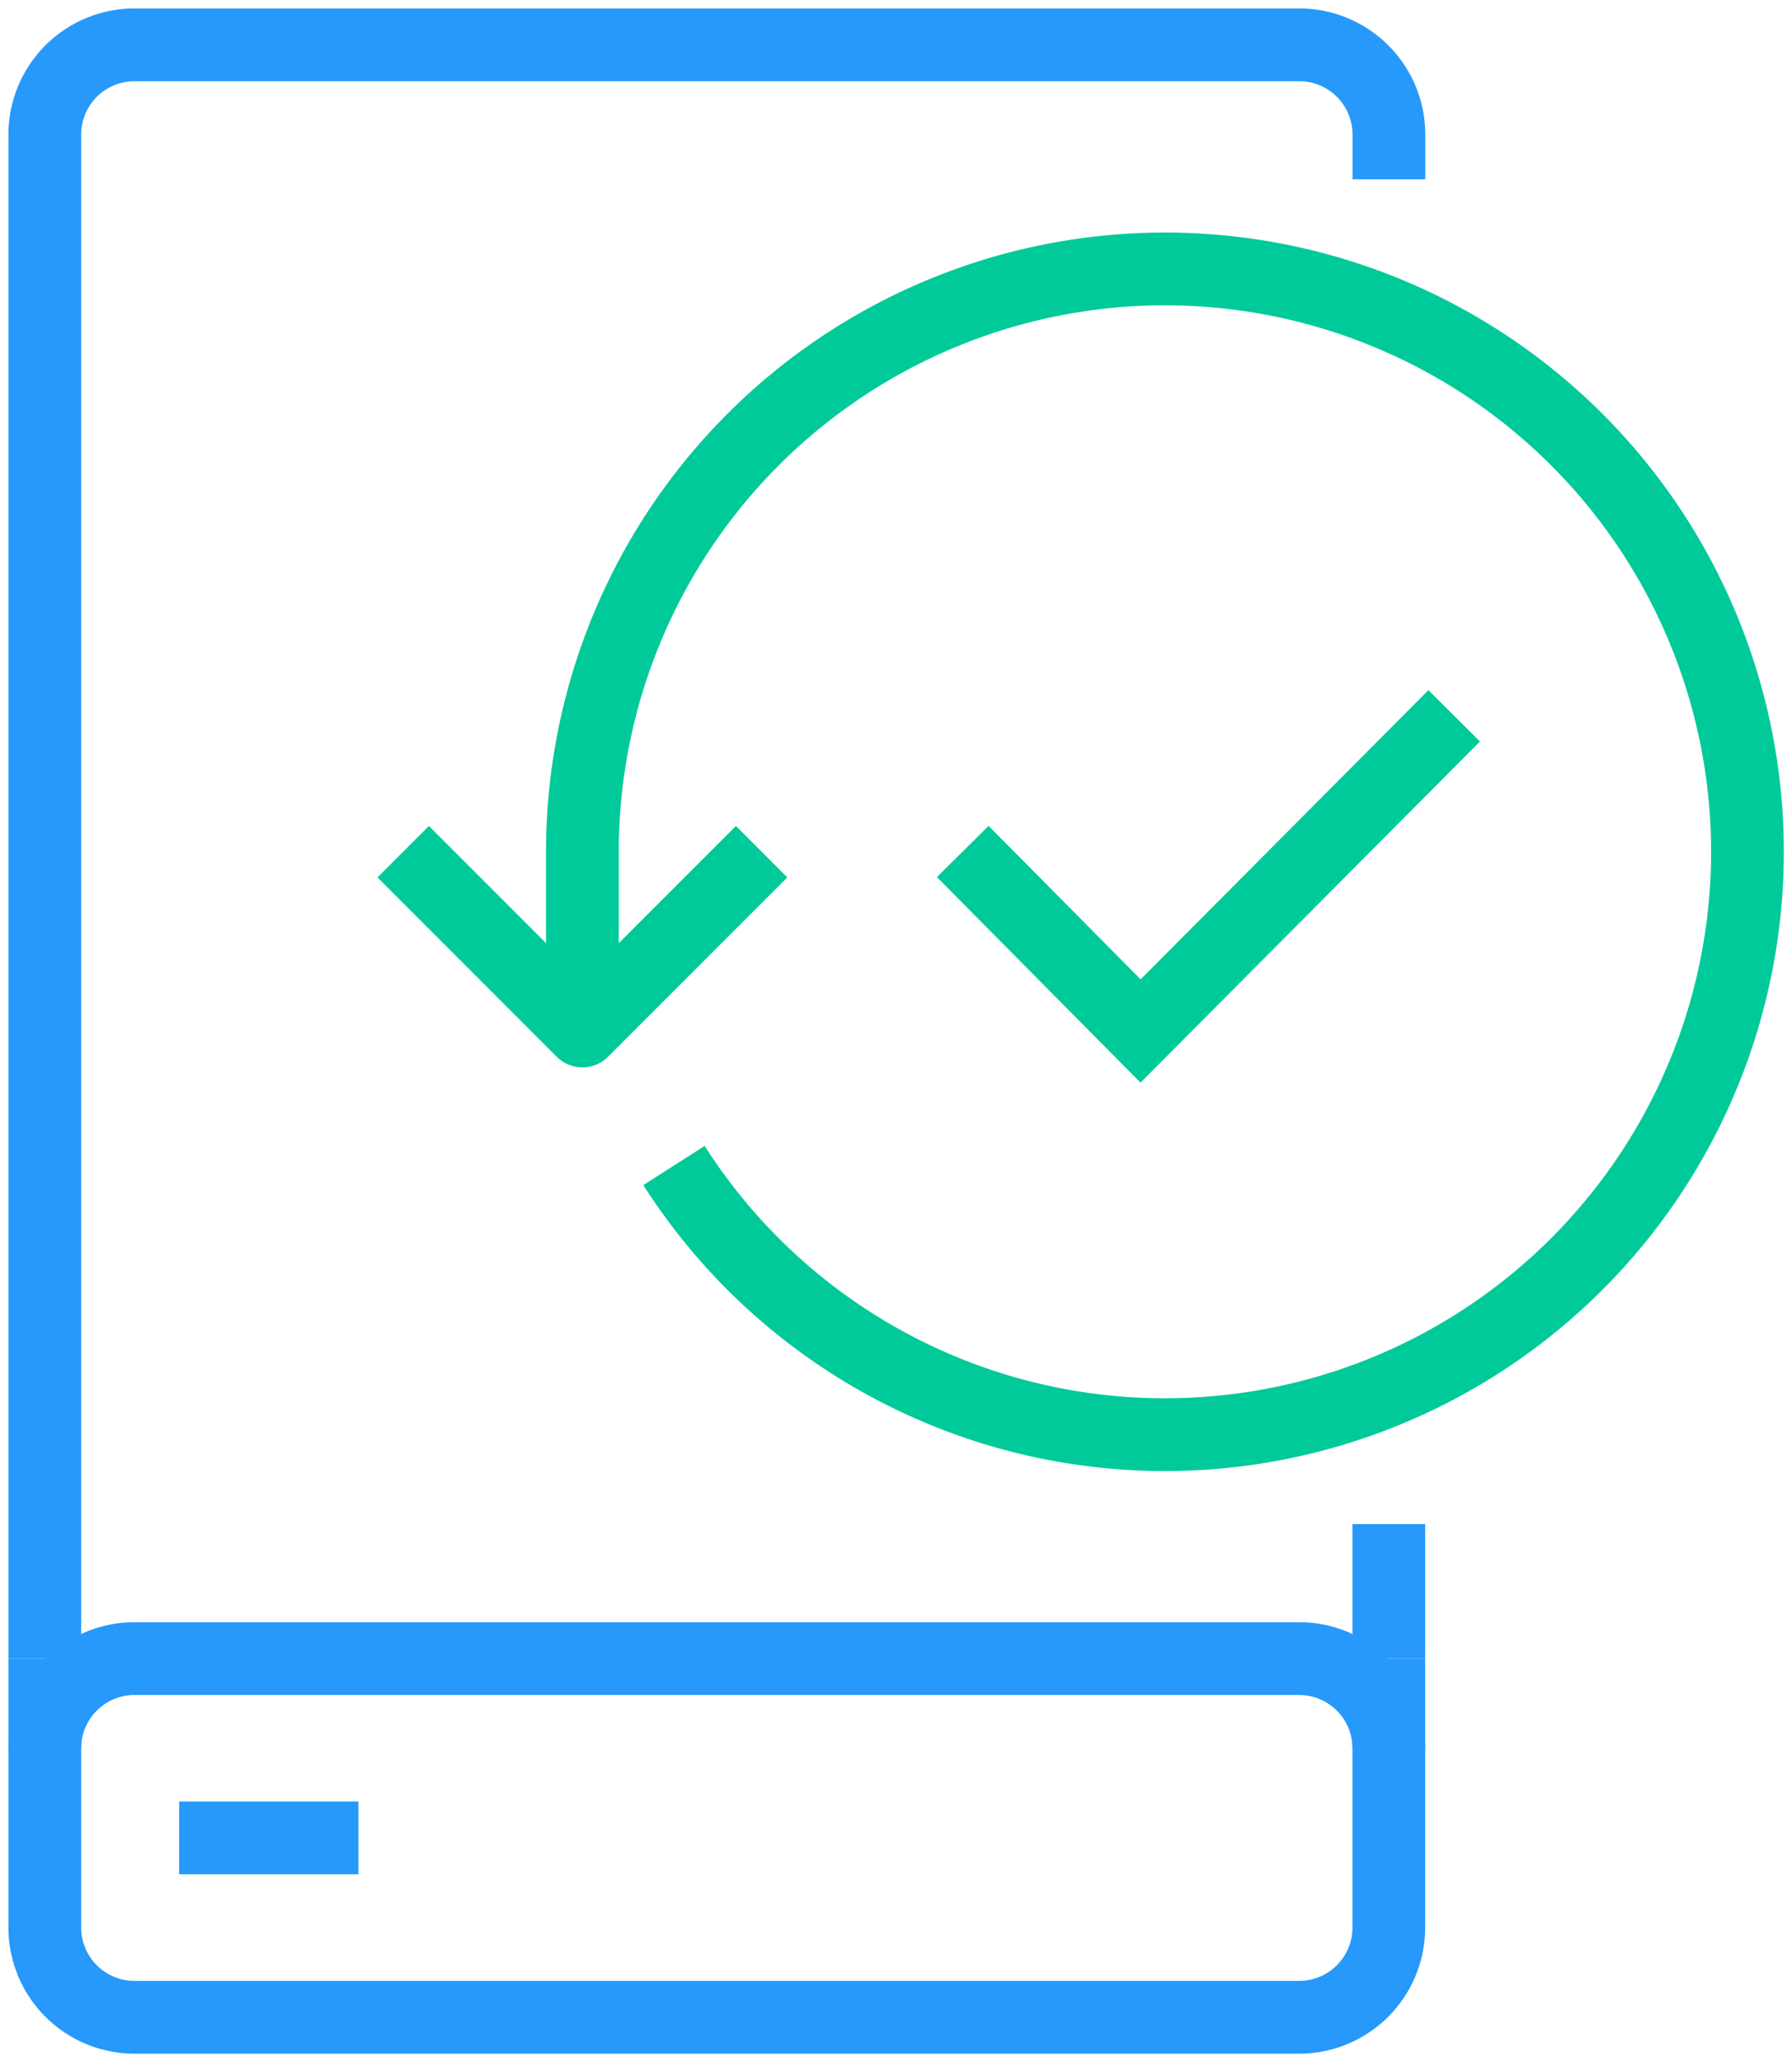 <?xml version="1.0" encoding="UTF-8"?> <svg xmlns="http://www.w3.org/2000/svg" xmlns:xlink="http://www.w3.org/1999/xlink" id="Icon_Auto_upgrade" width="73.913" height="85" viewBox="0 0 73.913 85"><defs><clipPath id="clip-path"><rect id="Rectangle_783" data-name="Rectangle 783" width="73.913" height="85" fill="none" stroke="#2699fb" stroke-width="3"></rect></clipPath></defs><g id="Group_212" data-name="Group 212" clip-path="url(#clip-path)"><path id="Path_139" data-name="Path 139" d="M1,67.522V4.7A3.7,3.7,0,0,1,4.7,1H52.739a3.7,3.7,0,0,1,3.7,3.7V6.543" transform="translate(0.848 0.848)" fill="none" stroke="#2699fb" stroke-linejoin="round" stroke-width="3"></path><line id="Line_43" data-name="Line 43" y2="5.543" transform="translate(57.283 62.826)" fill="none" stroke="#2699fb" stroke-linejoin="round" stroke-width="3"></line><path id="Path_140" data-name="Path 140" d="M56.435,37V48.087a3.7,3.7,0,0,1-3.7,3.7H4.7a3.7,3.7,0,0,1-3.7-3.7V37" transform="translate(0.848 31.37)" fill="none" stroke="#2699fb" stroke-linejoin="round" stroke-width="3"></path><path id="Path_141" data-name="Path 141" d="M56.435,40.7a3.7,3.7,0,0,0-3.7-3.7H4.7A3.7,3.7,0,0,0,1,40.7" transform="translate(0.848 31.37)" fill="none" stroke="#2699fb" stroke-linejoin="round" stroke-width="3"></path><line id="Line_44" data-name="Line 44" x2="7.391" transform="translate(7.391 75.761)" fill="none" stroke="#2699fb" stroke-linejoin="round" stroke-width="3"></line><path id="Path_142" data-name="Path 142" d="M16.777,42.958A24.027,24.027,0,1,0,13,30.022v7.391" transform="translate(11.022 5.087)" fill="none" stroke="#00ca99" stroke-linejoin="round" stroke-width="3"></path><path id="Path_143" data-name="Path 143" d="M9,19l7.391,7.391L23.783,19" transform="translate(7.63 16.109)" fill="none" stroke="#00ca99" stroke-linejoin="round" stroke-width="3"></path><path id="Path_144" data-name="Path 144" d="M42.3,14.969,29.365,27.961l-7.334-7.4" transform="translate(17.679 14.539)" fill="none" stroke="#00ca99" stroke-width="3"></path></g></svg> 